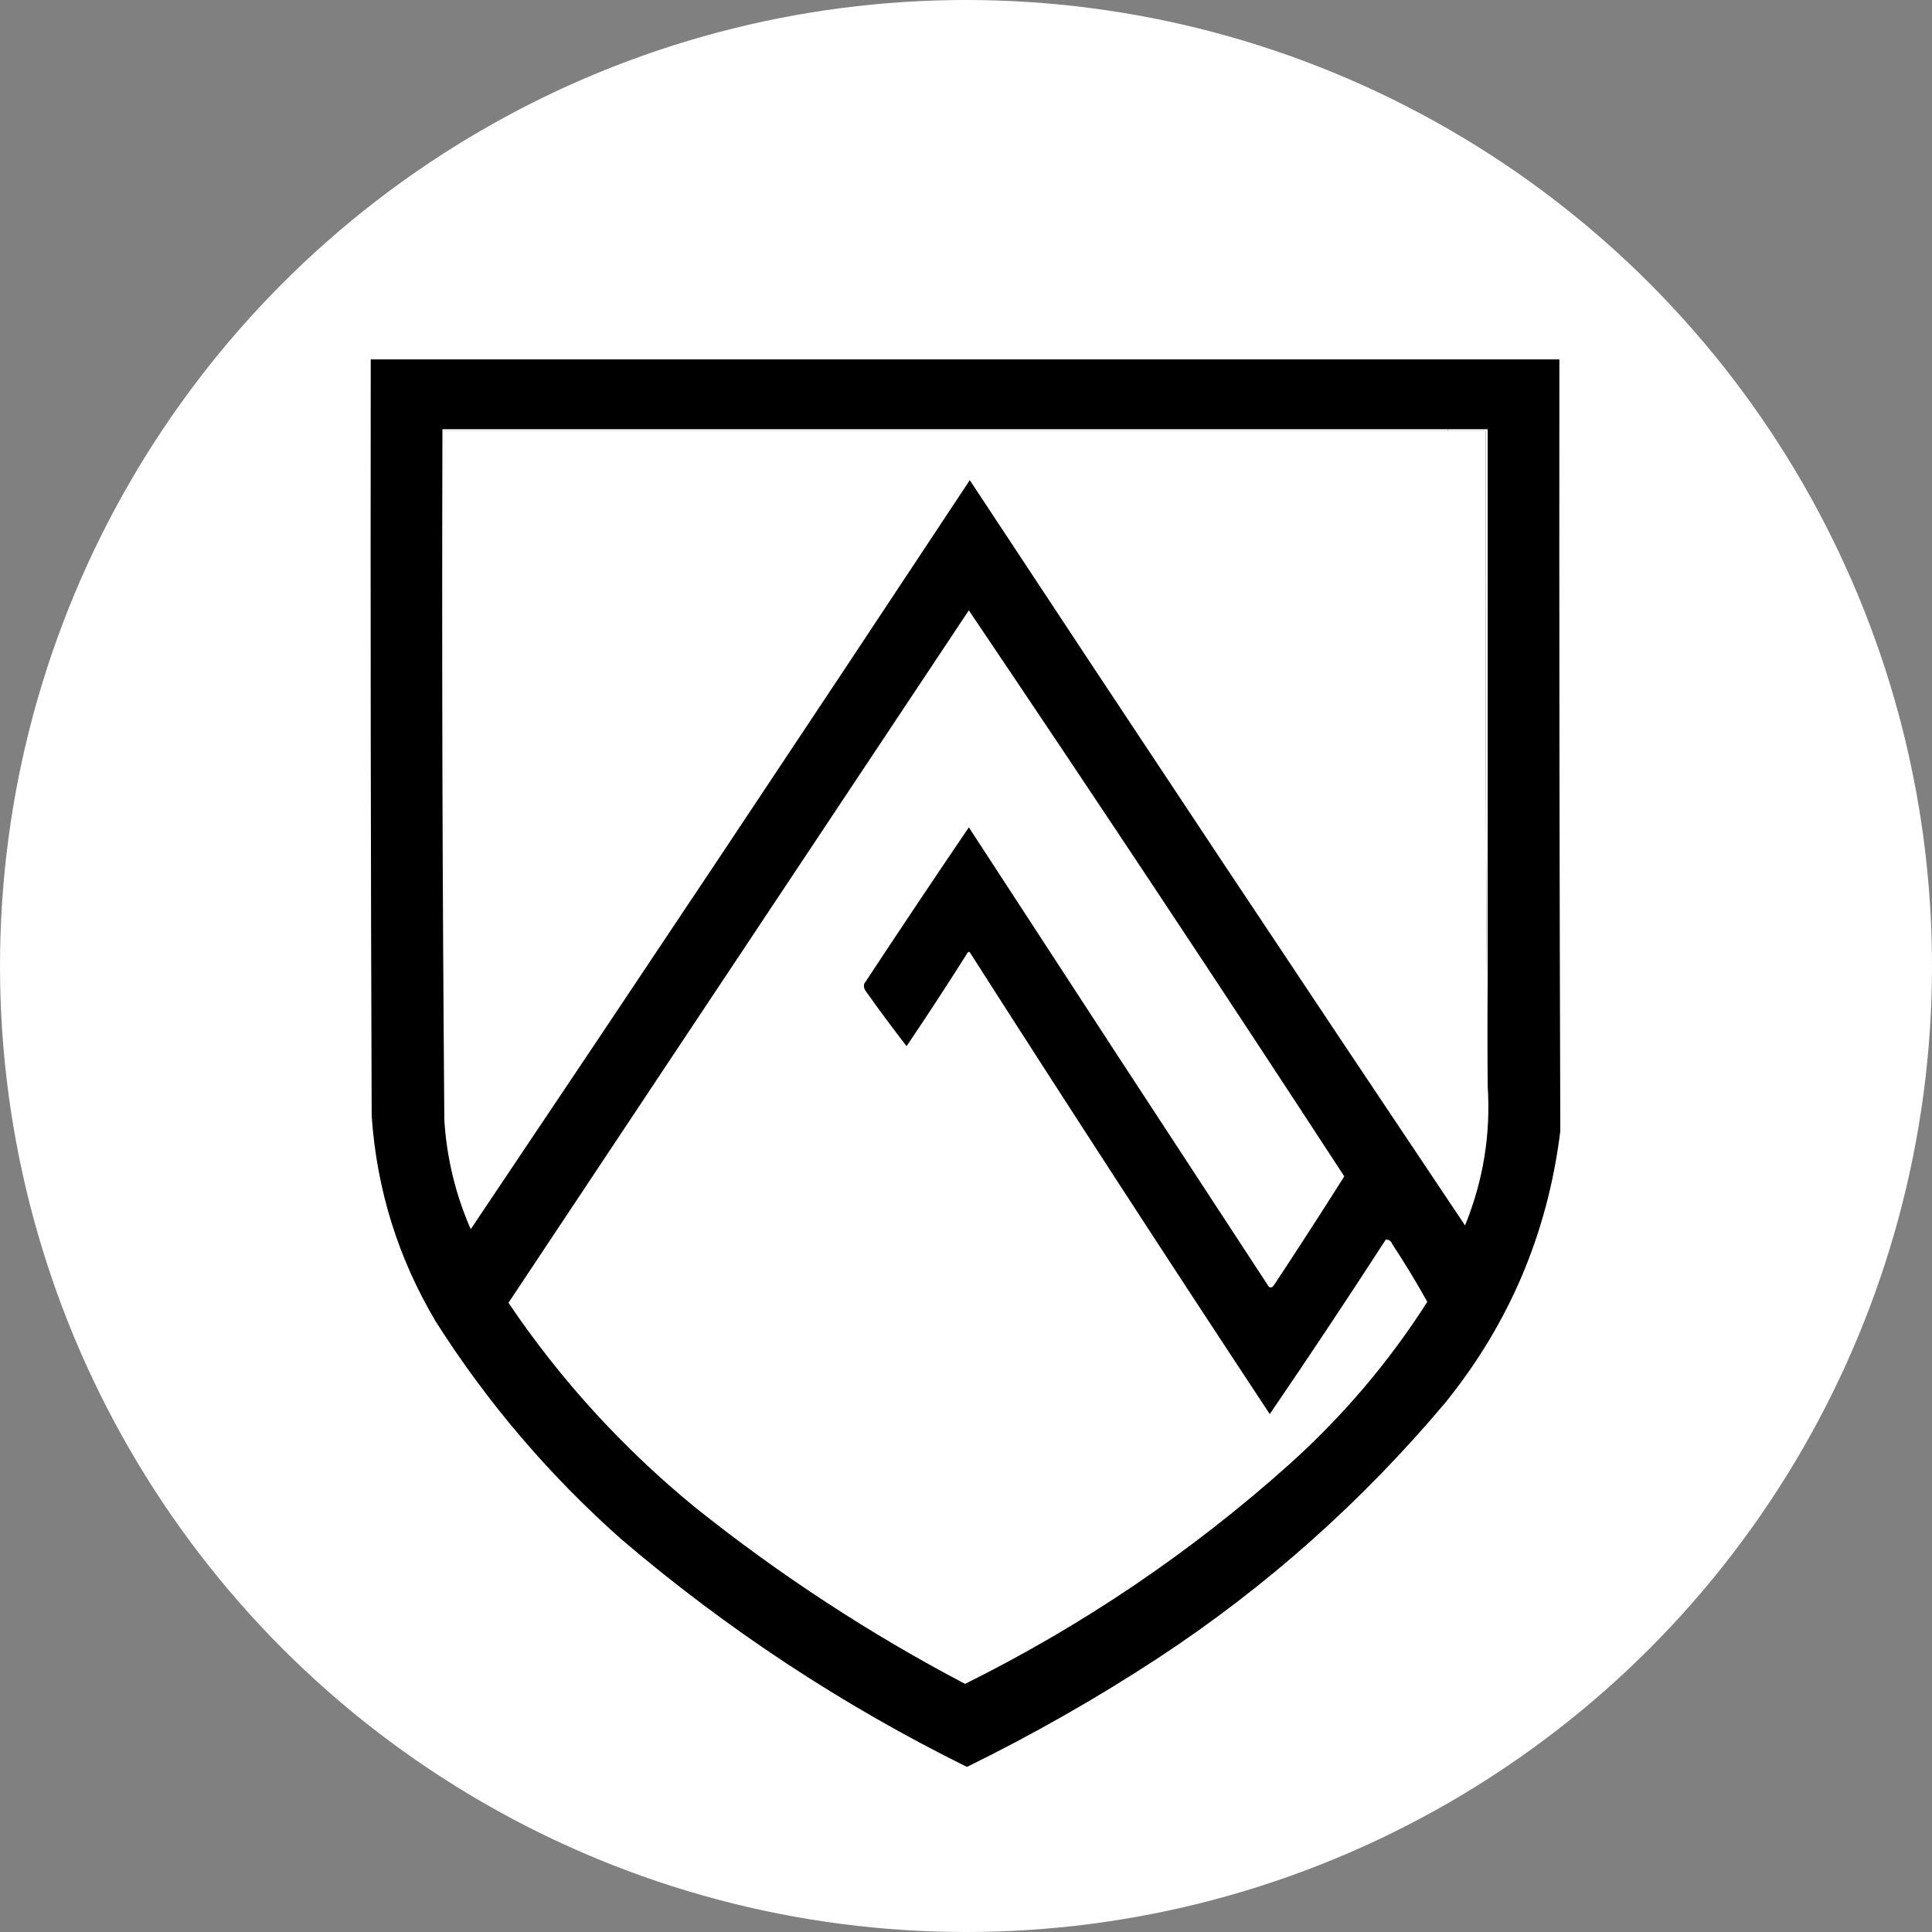 <?xml version="1.0" encoding="UTF-8"?>
<!DOCTYPE svg PUBLIC "-//W3C//DTD SVG 1.1//EN" "http://www.w3.org/Graphics/SVG/1.1/DTD/svg11.dtd">
<svg xmlns="http://www.w3.org/2000/svg" version="1.1" width="1024px" height="1024px" style="shape-rendering:geometricPrecision; text-rendering:geometricPrecision; image-rendering:optimizeQuality; fill-rule:evenodd; clip-rule:evenodd" xmlns:xlink="http://www.w3.org/1999/xlink">
<rect width="100%" height="100%" fill="#808080" stroke="none"/>
<g><circle cx="512" cy="512" r="512" style="opacity:1" fill="#ffffff"/></g>
<g><path style="opacity:1" fill="#000000" d="M 196.5,190.5 C 406.5,190.5 616.5,190.5 826.5,190.5C 826.38,326.84 826.547,463.173 827,599.5C 820.331,653.48 799.998,701.48 766,743.5C 721.616,796.235 670.782,841.401 613.5,879C 581.038,900.232 547.371,919.399 512.5,936.5C 446.361,903.789 385.361,863.622 329.5,816C 291.103,781.96 258.269,743.46 231,700.5C 211.016,666.879 199.682,630.546 197,591.5C 196.5,457.834 196.333,324.167 196.5,190.5 Z"/></g>
<g><path style="opacity:1" fill="#ffffff" d="M 767.5,228.5 C 774.167,228.5 780.833,228.5 787.5,228.5C 787.167,344.335 787.5,460.001 788.5,575.5C 790.17,601.149 786.17,625.815 776.5,649.5C 688.504,518.177 601.004,386.51 514,254.5C 426.33,387.177 338.163,519.511 249.5,651.5C 241.4,633.002 236.734,613.669 235.5,593.5C 235.5,471.833 235.5,350.167 235.5,228.5C 412.833,228.5 590.167,228.5 767.5,228.5 Z"/></g>
<g><path style="opacity:1" fill="#ffffff" d="M 767.5,227.5 C 767.5,227.833 767.5,228.167 767.5,228.5C 590.167,228.5 412.833,228.5 235.5,228.5C 235.5,350.167 235.5,471.833 235.5,593.5C 234.5,471.668 234.167,349.668 234.5,227.5C 412.167,227.5 589.833,227.5 767.5,227.5 Z"/></g>
<g><path style="opacity:1" fill="#ffffff" d="M 513.5,323.5 C 580.559,422.916 646.892,522.916 712.5,623.5C 700.197,642.968 687.697,662.301 675,681.5C 674.282,682.451 673.449,682.617 672.5,682C 619.376,600.919 566.376,519.752 513.5,438.5C 494.837,466.008 476.337,493.674 458,521.5C 457.685,522.908 458.018,524.241 459,525.5C 465.974,535.308 473.141,544.974 480.5,554.5C 491.415,538.337 502.082,522.004 512.5,505.5C 513.167,504.167 513.833,504.167 514.5,505.5C 566.743,587.238 619.576,668.571 673,749.5C 693.872,718.924 714.372,688.091 734.5,657C 736.113,656.911 737.28,657.745 738,659.5C 744.55,669.433 750.717,679.6 756.5,690C 736.206,721.805 711.873,750.472 683.5,776C 631.529,822.506 574.196,861.339 511.5,892.5C 460.758,865.811 413.091,834.645 368.5,799C 330.072,767.531 297.072,731.365 269.5,690.5C 350.859,568.149 432.193,445.816 513.5,323.5 Z"/></g>
<g><path style="opacity:1" fill="#ffffff" d="M 767.5,228.5 C 767.5,228.167 767.5,227.833 767.5,227.5C 774.5,227.5 781.5,227.5 788.5,227.5C 788.5,343.5 788.5,459.5 788.5,575.5C 787.5,460.001 787.167,344.335 787.5,228.5C 780.833,228.5 774.167,228.5 767.5,228.5 Z"/></g>
</svg>
